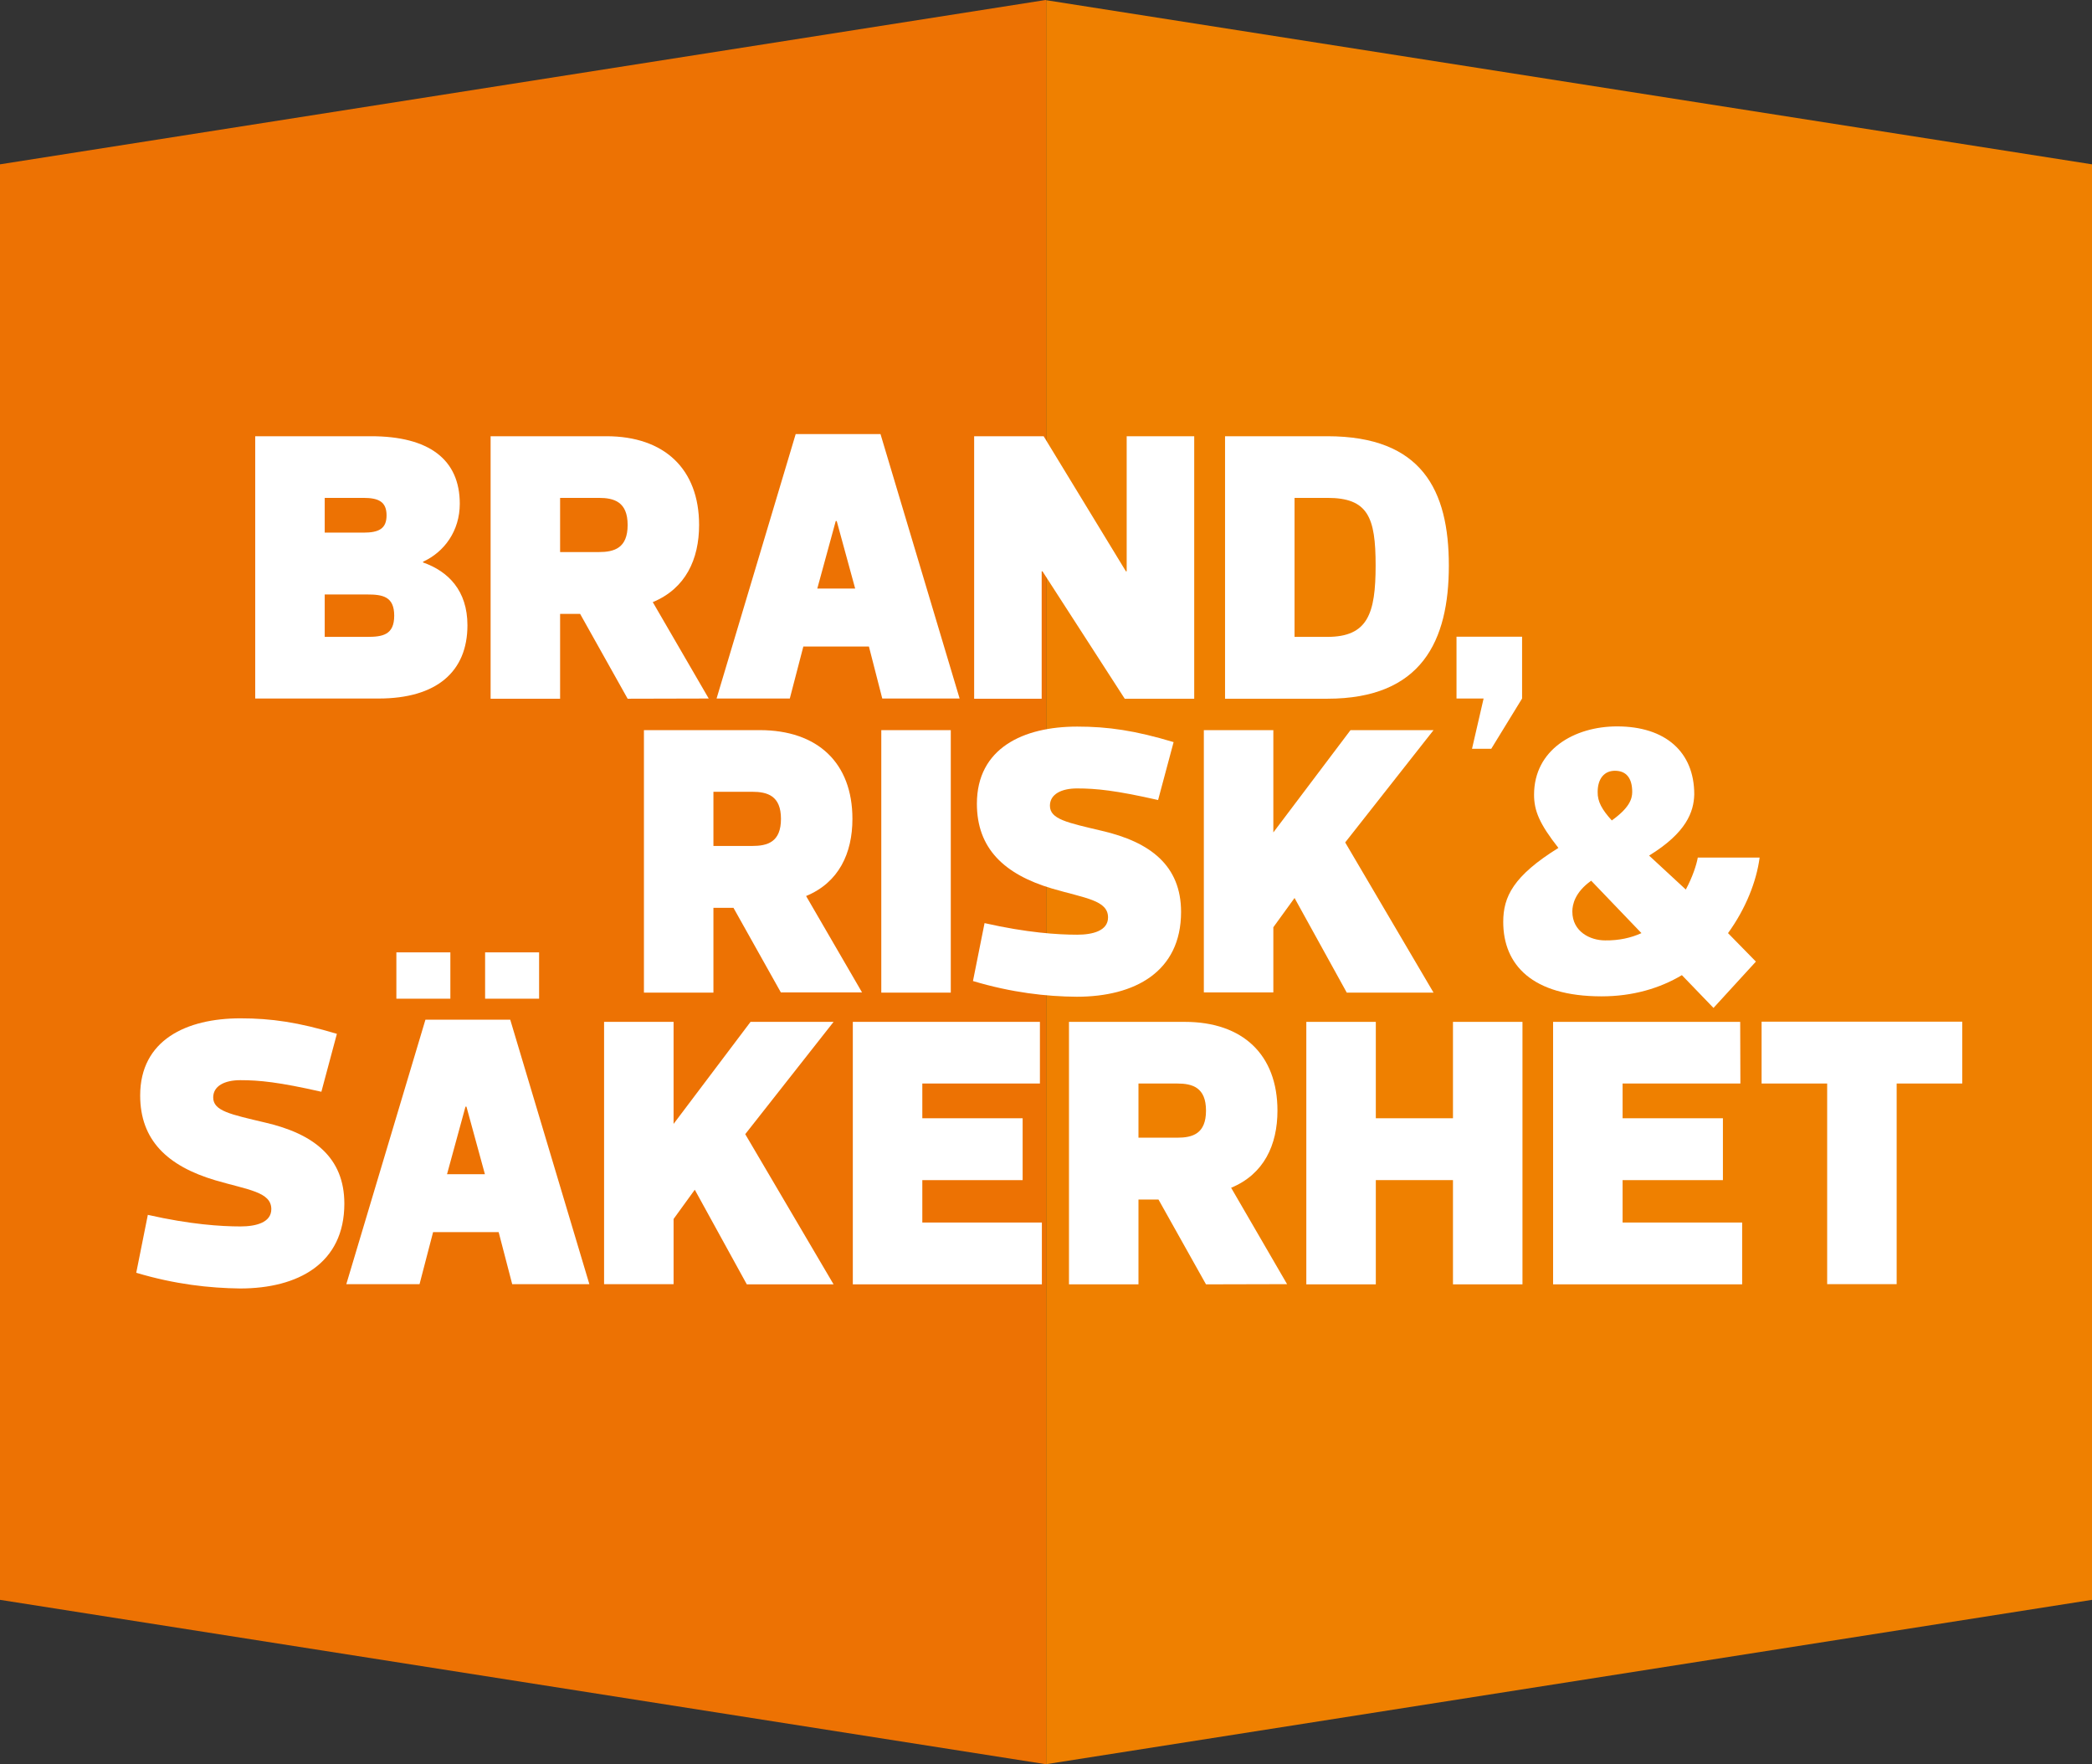 <?xml version="1.0" encoding="UTF-8"?> <svg xmlns="http://www.w3.org/2000/svg" xmlns:xlink="http://www.w3.org/1999/xlink" version="1.1" id="Lager_1" x="0px" y="0px" viewBox="0 0 1065.6 898.6" style="enable-background:new 0 0 1065.6 898.6;" xml:space="preserve"><rect x="0" y="0" width="1065.6" height="898.6" fill="#333333" stroke="none"/> <style type="text/css"> .st0{fill:#ED7203;} .st1{fill:#EF8000;} .st2{fill:#FFFFFF;} </style> <polygon class="st0" points="532.6,0 0,83.7 0,104 0,794.6 0,814.9 532.6,898.6 532.9,898.6 532.9,0.1 "></polygon> <polygon class="st1" points="1065.6,794.6 1065.6,104 1065.6,83.7 532.9,0.1 532.9,898.6 1065.6,814.9 "></polygon> <g> <g> <path class="st2" d="M69.4,648.3l5.9-29.5c21.6,4.9,37.3,5.9,47.2,5.9c7.9,0,15.7-2,15.7-8.8c0-8.8-11.8-9.8-28.5-14.7 c-24.6-7.3-38.3-20.6-38.3-43.2c0-28.3,23.6-39.3,51.1-39.3c15.7,0,29.5,2,49.1,7.9l-7.9,29.5c-21.6-4.9-31.5-5.9-41.3-5.9 c-7.9,0-13.8,2.9-13.8,8.8c0,6.9,8.8,8.6,26.5,12.8c24.6,5.7,40.3,17.7,40.3,41.3c0,30.5-23.6,43.2-53.1,43.2 C106.7,656.1,89.1,654.2,69.4,648.3z"></path> <path class="st2" d="M254,627.6h-33.4l-6.9,26.5h-37.3l40.3-134.7h43.2l40.3,134.7h-39.3L254,627.6z M237.1,563.7l-9.4,34.4H247 l-9.4-34.4H237.1z"></path> <path class="st2" d="M343,572.6l39.3-52.1h42.3l-45,57.2l45,76.5h-44.2L353.9,606l-10.8,14.9v33.2h-35.4V520.5h35.4v52.1H343z"></path> <path class="st2" d="M529.8,551.9h-60v17.7h51.1v31.5h-51.1v21.6h60.9v31.5h-96.3V520.5h95.3v31.4H529.8z"></path> <path class="st2" d="M614.3,654.2L590.1,611h-10.2v43.2h-35.4V520.5h59c29.5,0,47.2,16.7,47.2,45.2c0,17.5-6.9,32.4-23.6,39.3 l28.5,49.1L614.3,654.2L614.3,654.2z M579.9,579.5h19.7c7.9,0,14.7-2,14.7-13.8c0-11.8-6.9-13.8-14.7-13.8h-19.7V579.5z"></path> <path class="st2" d="M665.4,654.2V520.5h35.4v49.1h39.3v-49.1h35.4v133.7h-35.4v-53.1h-39.3v53.1H665.4z"></path> <path class="st2" d="M886.5,551.9h-60v17.7h51.1v31.5h-51.1v21.6h60.9v31.5h-96.3V520.5h95.3L886.5,551.9L886.5,551.9z"></path> <path class="st2" d="M966.1,551.9v102.2h-35.4V551.9h-33.4v-31.5h102.2v31.5H966.1z"></path> </g> <rect x="201.9" y="485.1" class="st2" width="27.5" height="23.6"></rect> <rect x="247.1" y="485.1" class="st2" width="27.5" height="23.6"></rect> </g> <g> <path class="st2" d="M215.5,286.5c12.8,4.5,22.6,14.3,22.6,32c0,23.6-15.7,37.3-45.2,37.3H130V222.2h59c29.5,0,45.2,11.8,45.2,34.4 c0,13.8-7.9,24.6-18.7,29.5V286.5z M185.1,253.6h-19.7v17.7h19.7c7.9,0,11.8-2,11.8-8.8C196.9,255.6,192.9,253.6,185.1,253.6z M165.4,302.8v21.6H187c7.9,0,13.8-1,13.8-10.8s-5.9-10.8-13.8-10.8L165.4,302.8L165.4,302.8z"></path> <path class="st2" d="M319.7,355.9l-24.2-43.2h-10.2v43.2h-35.4V222.2h59c29.5,0,47.2,16.7,47.2,45.2c0,17.5-6.9,32.4-23.6,39.3 l28.5,49.1L319.7,355.9L319.7,355.9z M285.3,281.2H305c7.9,0,14.7-2,14.7-13.8s-6.9-13.8-14.7-13.8h-19.7V281.2z"></path> <path class="st2" d="M442.6,329.3h-33.4l-6.9,26.5H365l40.3-134.7h43.2l40.3,134.7h-39.4L442.6,329.3z M425.7,265.4l-9.4,34.4h19.3 l-9.4-34.4H425.7z"></path> <path class="st2" d="M496.2,355.9V222.2h35.4l41.9,68.8h0.4v-68.8h34.4v133.7h-35.4L531,291h-0.4v64.9L496.2,355.9L496.2,355.9z"></path> <path class="st2" d="M624,355.9V222.2h52.1c48.2,0,61.9,27.5,61.9,65.9c0,38.3-13.8,67.8-61.9,67.8H624z M676.1,324.4 c20.6,0,24.6-11.8,24.6-36.4s-3.9-34.4-24.6-34.4h-16.7v70.8H676.1z"></path> <path class="st2" d="M749.8,381.4l5.9-25.6c-4.5,0-9.2,0-13.8,0v-31.5h33.4v31.5l-15.7,25.6H749.8z"></path> </g> <g> <path class="st2" d="M397.8,505.6l-24.2-43.2h-10.2v43.2H328V371.9h59c29.5,0,47.2,16.7,47.2,45.2c0,17.5-6.9,32.4-23.6,39.3 l28.5,49.1h-41.3V505.6z M363.4,430.9h19.7c7.9,0,14.7-2,14.7-13.8s-6.9-13.8-14.7-13.8h-19.7V430.9z"></path> <path class="st2" d="M448.9,505.6V371.9h35.4v133.7H448.9z"></path> <path class="st2" d="M495.6,499.7l5.9-29.5c21.6,4.9,37.3,5.9,47.2,5.9c7.9,0,15.7-2,15.7-8.8c0-8.8-11.8-9.8-28.5-14.7 c-24.6-7.3-38.3-20.6-38.3-43.2c0-28.3,23.6-39.3,51.1-39.3c15.7,0,29.5,2,49.1,7.9l-7.9,29.5c-21.6-4.9-31.5-5.9-41.3-5.9 c-7.9,0-13.8,2.9-13.8,8.8c0,6.9,8.8,8.6,26.5,12.8c24.6,5.7,40.3,17.7,40.3,41.3c0,30.5-23.6,43.2-53.1,43.2 C533,507.6,515.3,505.6,495.6,499.7z"></path> <path class="st2" d="M648.6,424l39.3-52.1h42.3l-45,57.2l45,76.5H686l-26.6-48.2l-10.8,14.9v33.2h-35.4V371.9h35.4V424z"></path> <path class="st2" d="M840,435.8l18.7,17.3c3.5-6.5,5.5-12.8,6.1-16.3h31.5c-1.6,12.2-7.1,26.1-16.1,38.5l14.2,14.5l-21.6,23.6 l-16.1-16.7c-11.2,6.7-25,10.8-40.9,10.8c-35.4,0-50.1-16.1-50.1-37.9c0-12.8,5.1-23.4,28.1-37.7c-9.6-12.2-12.4-18.9-12.4-27.1 c0-23,20.6-34.8,42.3-34.8c24.6,0,39.3,13,39.3,34.6C862.8,413.6,858.9,424.2,840,435.8z M836.1,475.3l-25.6-26.7 c-8.3,5.9-9.6,12.2-9.6,15.7c0,10.2,9,14.7,16.7,14.7C824.7,479.1,830.8,477.7,836.1,475.3z M821,417.9 c8.8-6.3,10.4-10.8,10.4-14.5c0-6.9-2.9-10.8-8.8-10.8c-5.5,0-8.8,4.1-8.8,10.8C813.7,408.3,816,412.4,821,417.9z"></path> </g> </svg> 